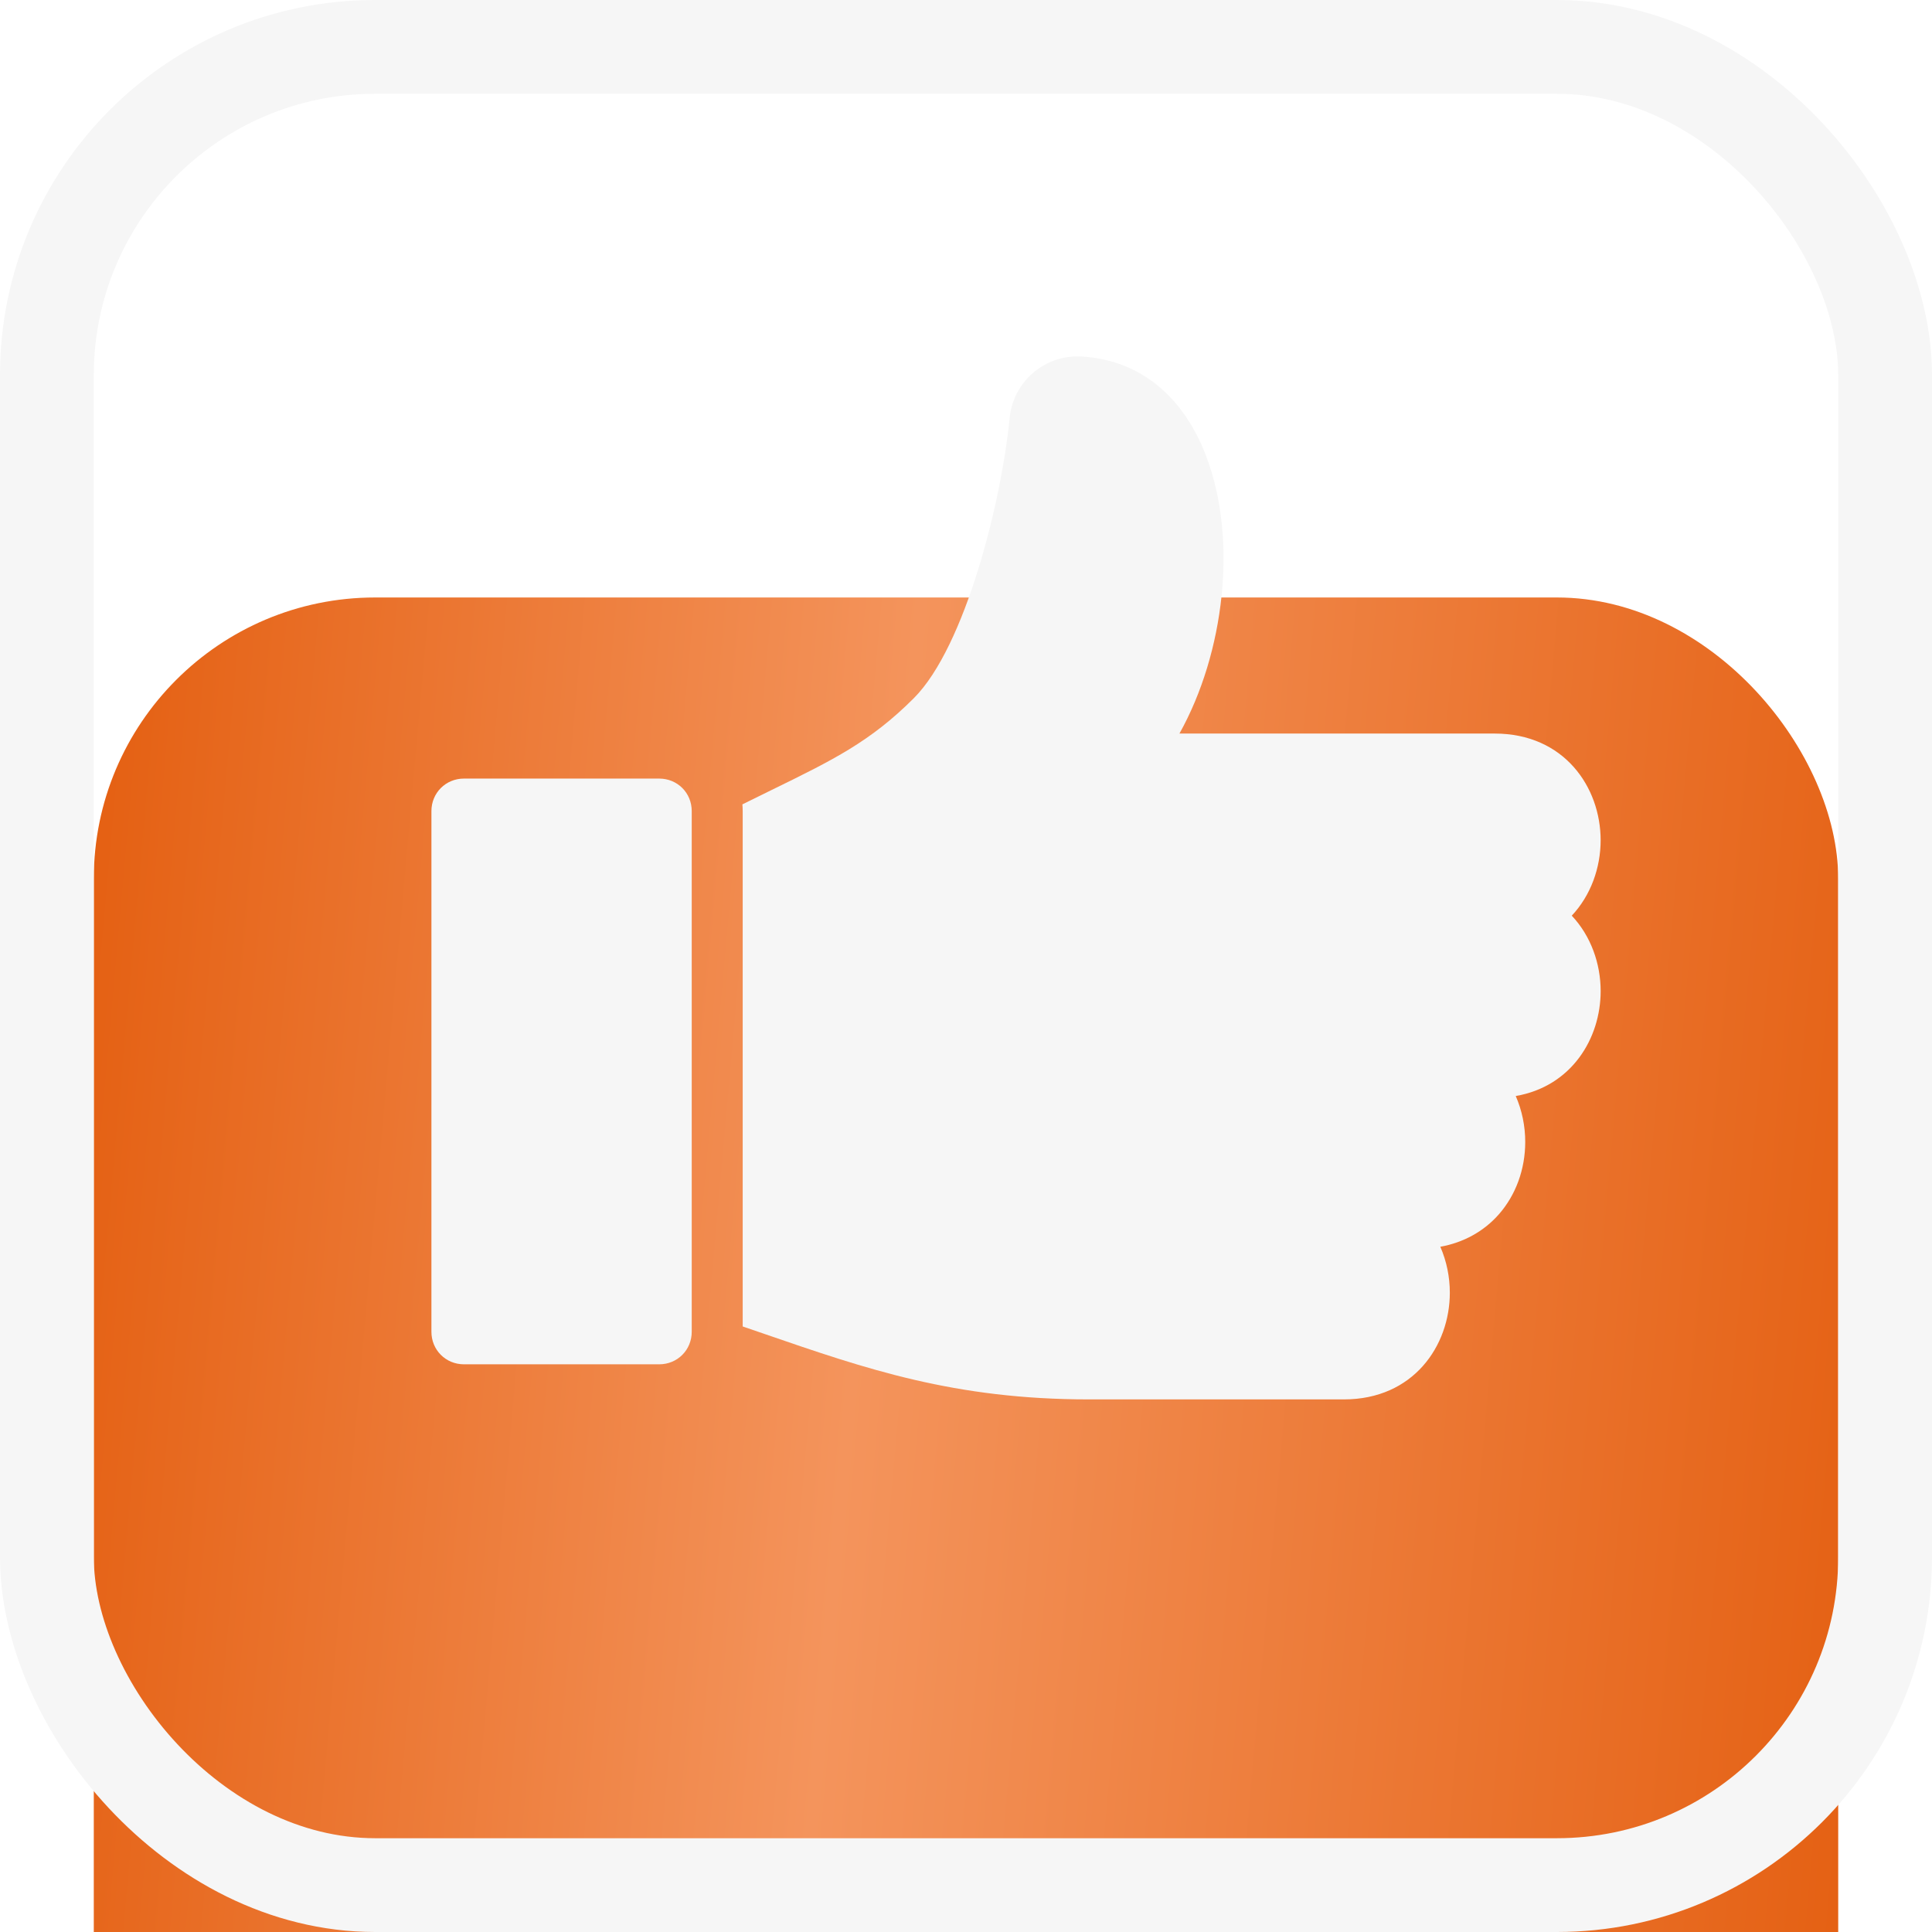 <?xml version="1.0" encoding="UTF-8"?> <svg xmlns="http://www.w3.org/2000/svg" width="103" height="103" viewBox="0 0 103 103" fill="none"><g filter="url(#filter0_i_2423_111)"><rect x="5" y="5" width="93" height="93" rx="15" fill="url(#paint0_linear_2423_111)"></rect></g><rect x="2.5" y="2.5" width="98" height="98" rx="17.5" stroke="#F6F6F6" stroke-width="5"></rect><path d="M35.144 41.508H24.735C23.763 41.508 23 42.271 23 43.243V71C23 71.972 23.763 72.735 24.735 72.735H35.144C36.116 72.735 36.878 71.972 36.878 71V43.243C36.879 42.271 36.116 41.508 35.144 41.508Z" fill="#F6F6F6"></path><path d="M85.334 44.796C85.334 41.969 83.393 39.108 79.686 39.108H62.879C65.28 34.813 65.986 28.772 64.317 24.352C63.091 21.101 60.748 19.204 57.716 19.011L57.667 19.007C55.694 18.886 53.986 20.364 53.822 22.334C53.39 26.718 51.469 34.472 48.716 37.225C46.398 39.543 44.414 40.514 41.125 42.122C40.649 42.355 40.129 42.609 39.579 42.883C39.589 43.002 39.595 43.121 39.595 43.243V70.717C39.992 70.853 40.384 70.988 40.769 71.12C46.197 72.991 50.888 74.606 58.058 74.606H71.646C75.354 74.606 77.294 71.744 77.294 68.918C77.294 68.079 77.124 67.238 76.787 66.468C78.022 66.246 79.103 65.652 79.904 64.743C80.813 63.71 81.314 62.337 81.314 60.877C81.314 60.041 81.144 59.2 80.808 58.432C83.785 57.918 85.335 55.363 85.335 52.837C85.335 51.372 84.813 49.897 83.795 48.817C84.811 47.736 85.334 46.261 85.334 44.796Z" fill="#F6F6F6"></path><defs><filter id="filter0_i_2423_111" x="0" y="0" width="103" height="129.853" filterUnits="userSpaceOnUse" color-interpolation-filters="sRGB"><feFlood flood-opacity="0" result="BackgroundImageFix"></feFlood><feBlend mode="normal" in="SourceGraphic" in2="BackgroundImageFix" result="shape"></feBlend><feColorMatrix in="SourceAlpha" type="matrix" values="0 0 0 0 0 0 0 0 0 0 0 0 0 0 0 0 0 0 127 0" result="hardAlpha"></feColorMatrix><feOffset dy="26.853"></feOffset><feGaussianBlur stdDeviation="20"></feGaussianBlur><feComposite in2="hardAlpha" operator="arithmetic" k2="-1" k3="1"></feComposite><feColorMatrix type="matrix" values="0 0 0 0 1 0 0 0 0 0.668 0 0 0 0 0.473 0 0 0 1 0"></feColorMatrix><feBlend mode="normal" in2="shape" result="effect1_innerShadow_2423_111"></feBlend></filter><linearGradient id="paint0_linear_2423_111" x1="5" y1="5" x2="105.556" y2="13.967" gradientUnits="userSpaceOnUse"><stop stop-color="#E45F11"></stop><stop offset="0.435" stop-color="#F4945C"></stop><stop offset="1" stop-color="#E45F11"></stop></linearGradient></defs></svg> 